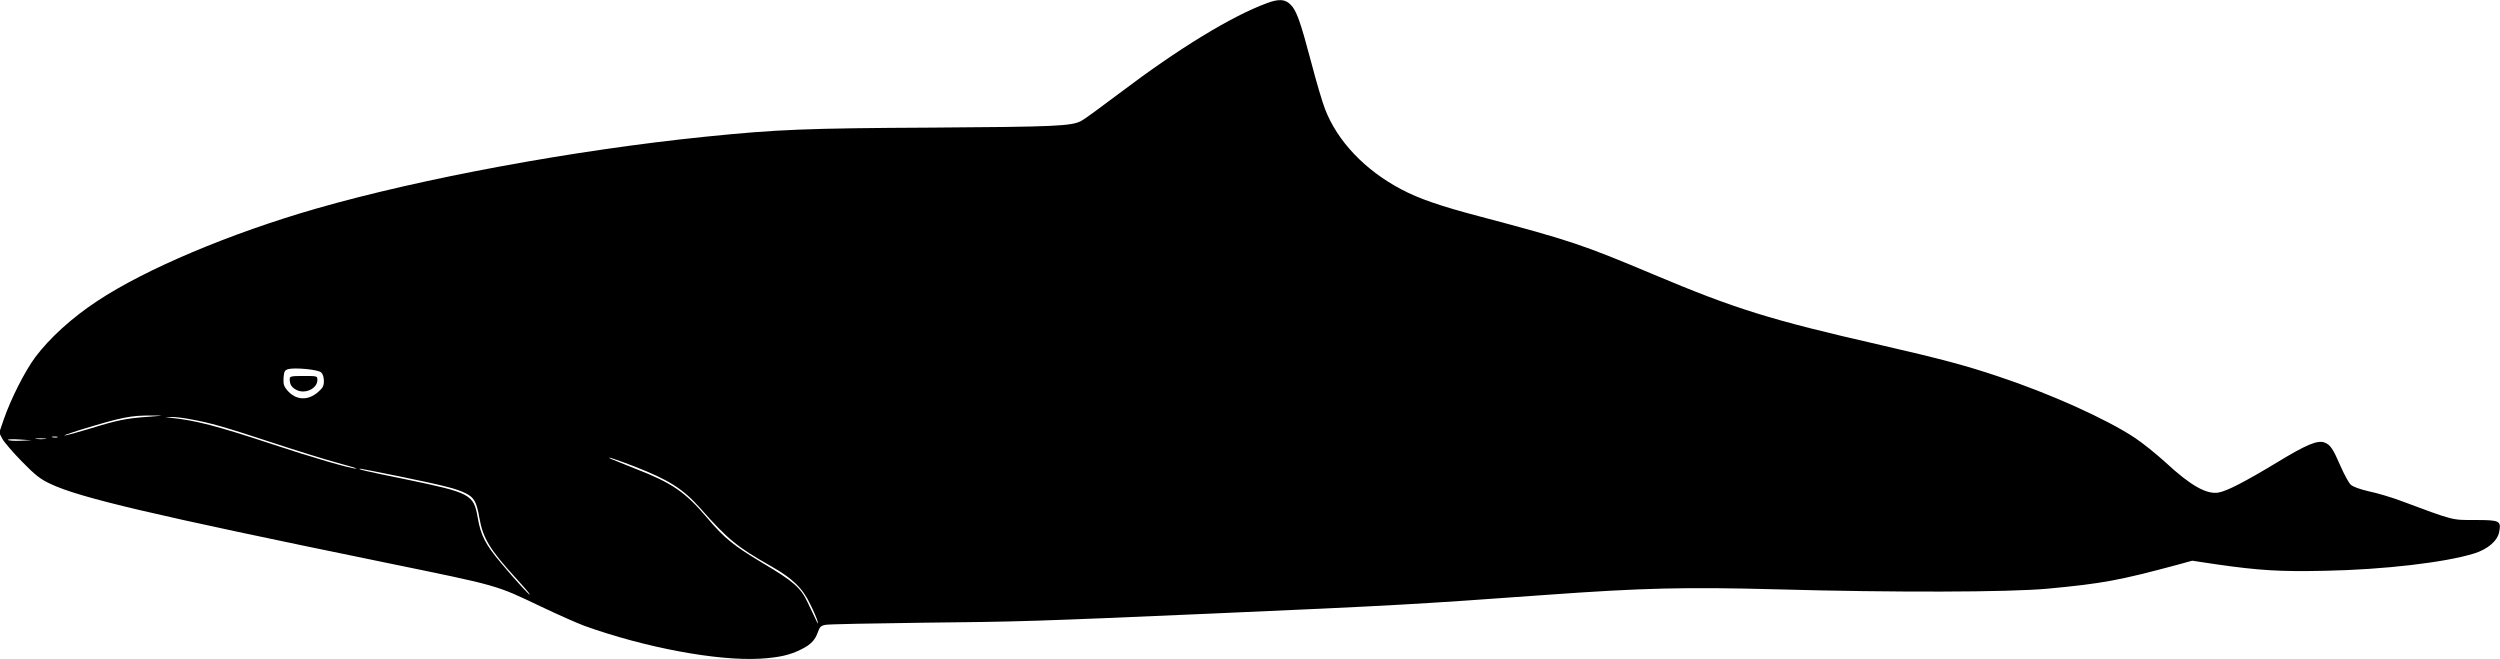 <?xml version="1.0" standalone="no"?>
<!DOCTYPE svg PUBLIC "-//W3C//DTD SVG 20010904//EN"
 "http://www.w3.org/TR/2001/REC-SVG-20010904/DTD/svg10.dtd">
<svg version="1.0" xmlns="http://www.w3.org/2000/svg"
 width="1536pt" height="405pt" viewBox="0 0 1536 405"
 preserveAspectRatio="xMidYMid meet">
<g transform="translate(0,405) scale(0.1,-0.1)"
fill="#000000" stroke="none">
<path d="M7785 4031 c-218 -80 -544 -279 -906 -553 -113 -85 -219 -163 -236
-171 -61 -32 -160 -36 -913 -41 -784 -4 -953 -11 -1397 -56 -811 -83 -1740
-255 -2388 -441 -532 -153 -1051 -372 -1348 -569 -155 -102 -292 -227 -380
-344 -65 -88 -150 -256 -194 -383 l-28 -82 20 -38 c11 -20 65 -83 120 -139 82
-84 113 -108 175 -137 180 -85 617 -188 2055 -483 705 -145 676 -136 955 -269
107 -51 229 -105 270 -120 370 -133 815 -217 1080 -202 115 7 184 22 254 58
57 28 84 56 101 105 11 32 19 40 47 45 18 4 287 9 598 13 598 6 689 9 1770 56
1123 49 1276 58 2060 115 597 43 851 49 1420 34 713 -20 1422 -18 1660 4 340
32 441 51 802 148 l87 24 153 -23 c260 -37 386 -45 663 -39 361 7 739 51 918
107 82 26 142 77 152 132 13 68 4 73 -147 73 -146 0 -125 -6 -463 120 -55 20
-140 46 -190 56 -56 13 -98 28 -112 41 -12 11 -41 64 -64 117 -45 104 -62 129
-97 142 -43 16 -111 -12 -295 -124 -199 -120 -303 -173 -355 -183 -74 -14
-174 43 -328 186 -55 50 -139 118 -189 151 -172 114 -520 271 -840 377 -200
67 -350 107 -720 192 -683 156 -896 223 -1399 435 -433 182 -509 208 -1064
355 -243 64 -374 109 -483 167 -222 117 -392 295 -468 493 -17 43 -55 173 -85
288 -66 249 -90 318 -127 354 -33 33 -71 36 -144 9z m-5812 -2269 c10 -9 17
-29 17 -53 0 -30 -7 -43 -35 -67 -63 -56 -138 -52 -191 11 -20 24 -24 38 -22
75 3 39 7 47 28 54 41 11 183 -2 203 -20z m-1065 -273 c-131 -9 -189 -21 -347
-70 -69 -21 -141 -41 -160 -44 -20 -3 16 10 79 30 272 83 321 93 455 92 78 0
77 0 -27 -8z m263 -15 c122 -22 203 -45 504 -144 149 -49 329 -105 400 -124
72 -19 123 -35 114 -35 -30 -2 -274 69 -529 154 -331 109 -458 142 -610 158
l-35 4 36 1 c20 1 74 -5 120 -14z m-818 -111 c-7 -2 -21 -2 -30 0 -10 3 -4 5
12 5 17 0 24 -2 18 -5z m-227 -21 c-38 -2 -73 1 -77 5 -4 4 27 6 69 3 l77 -5
-69 -3z m152 11 c-16 -2 -40 -2 -55 0 -16 2 -3 4 27 4 30 0 43 -2 28 -4z
m3618 -168 c213 -83 299 -137 406 -257 170 -192 226 -238 436 -357 132 -75
194 -135 241 -235 22 -44 42 -92 45 -106 4 -16 0 -13 -10 10 -9 19 -32 67 -51
107 -43 92 -86 130 -278 244 -177 106 -235 152 -341 278 -133 157 -215 214
-440 301 -71 28 -138 55 -149 60 -44 22 32 -3 141 -45z m-1426 -65 c270 -56
336 -73 392 -101 51 -26 66 -52 83 -149 22 -127 65 -197 223 -370 43 -47 82
-92 86 -100 11 -22 -83 80 -175 190 -96 114 -125 169 -144 280 -25 143 -42
152 -447 236 -242 49 -304 64 -272 64 5 0 119 -23 254 -50z"/>
<path d="M1780 1721 c0 -33 11 -51 42 -67 53 -27 128 9 128 61 0 25 -1 25 -85
25 -77 0 -85 -2 -85 -19z"/>
</g>
</svg>
